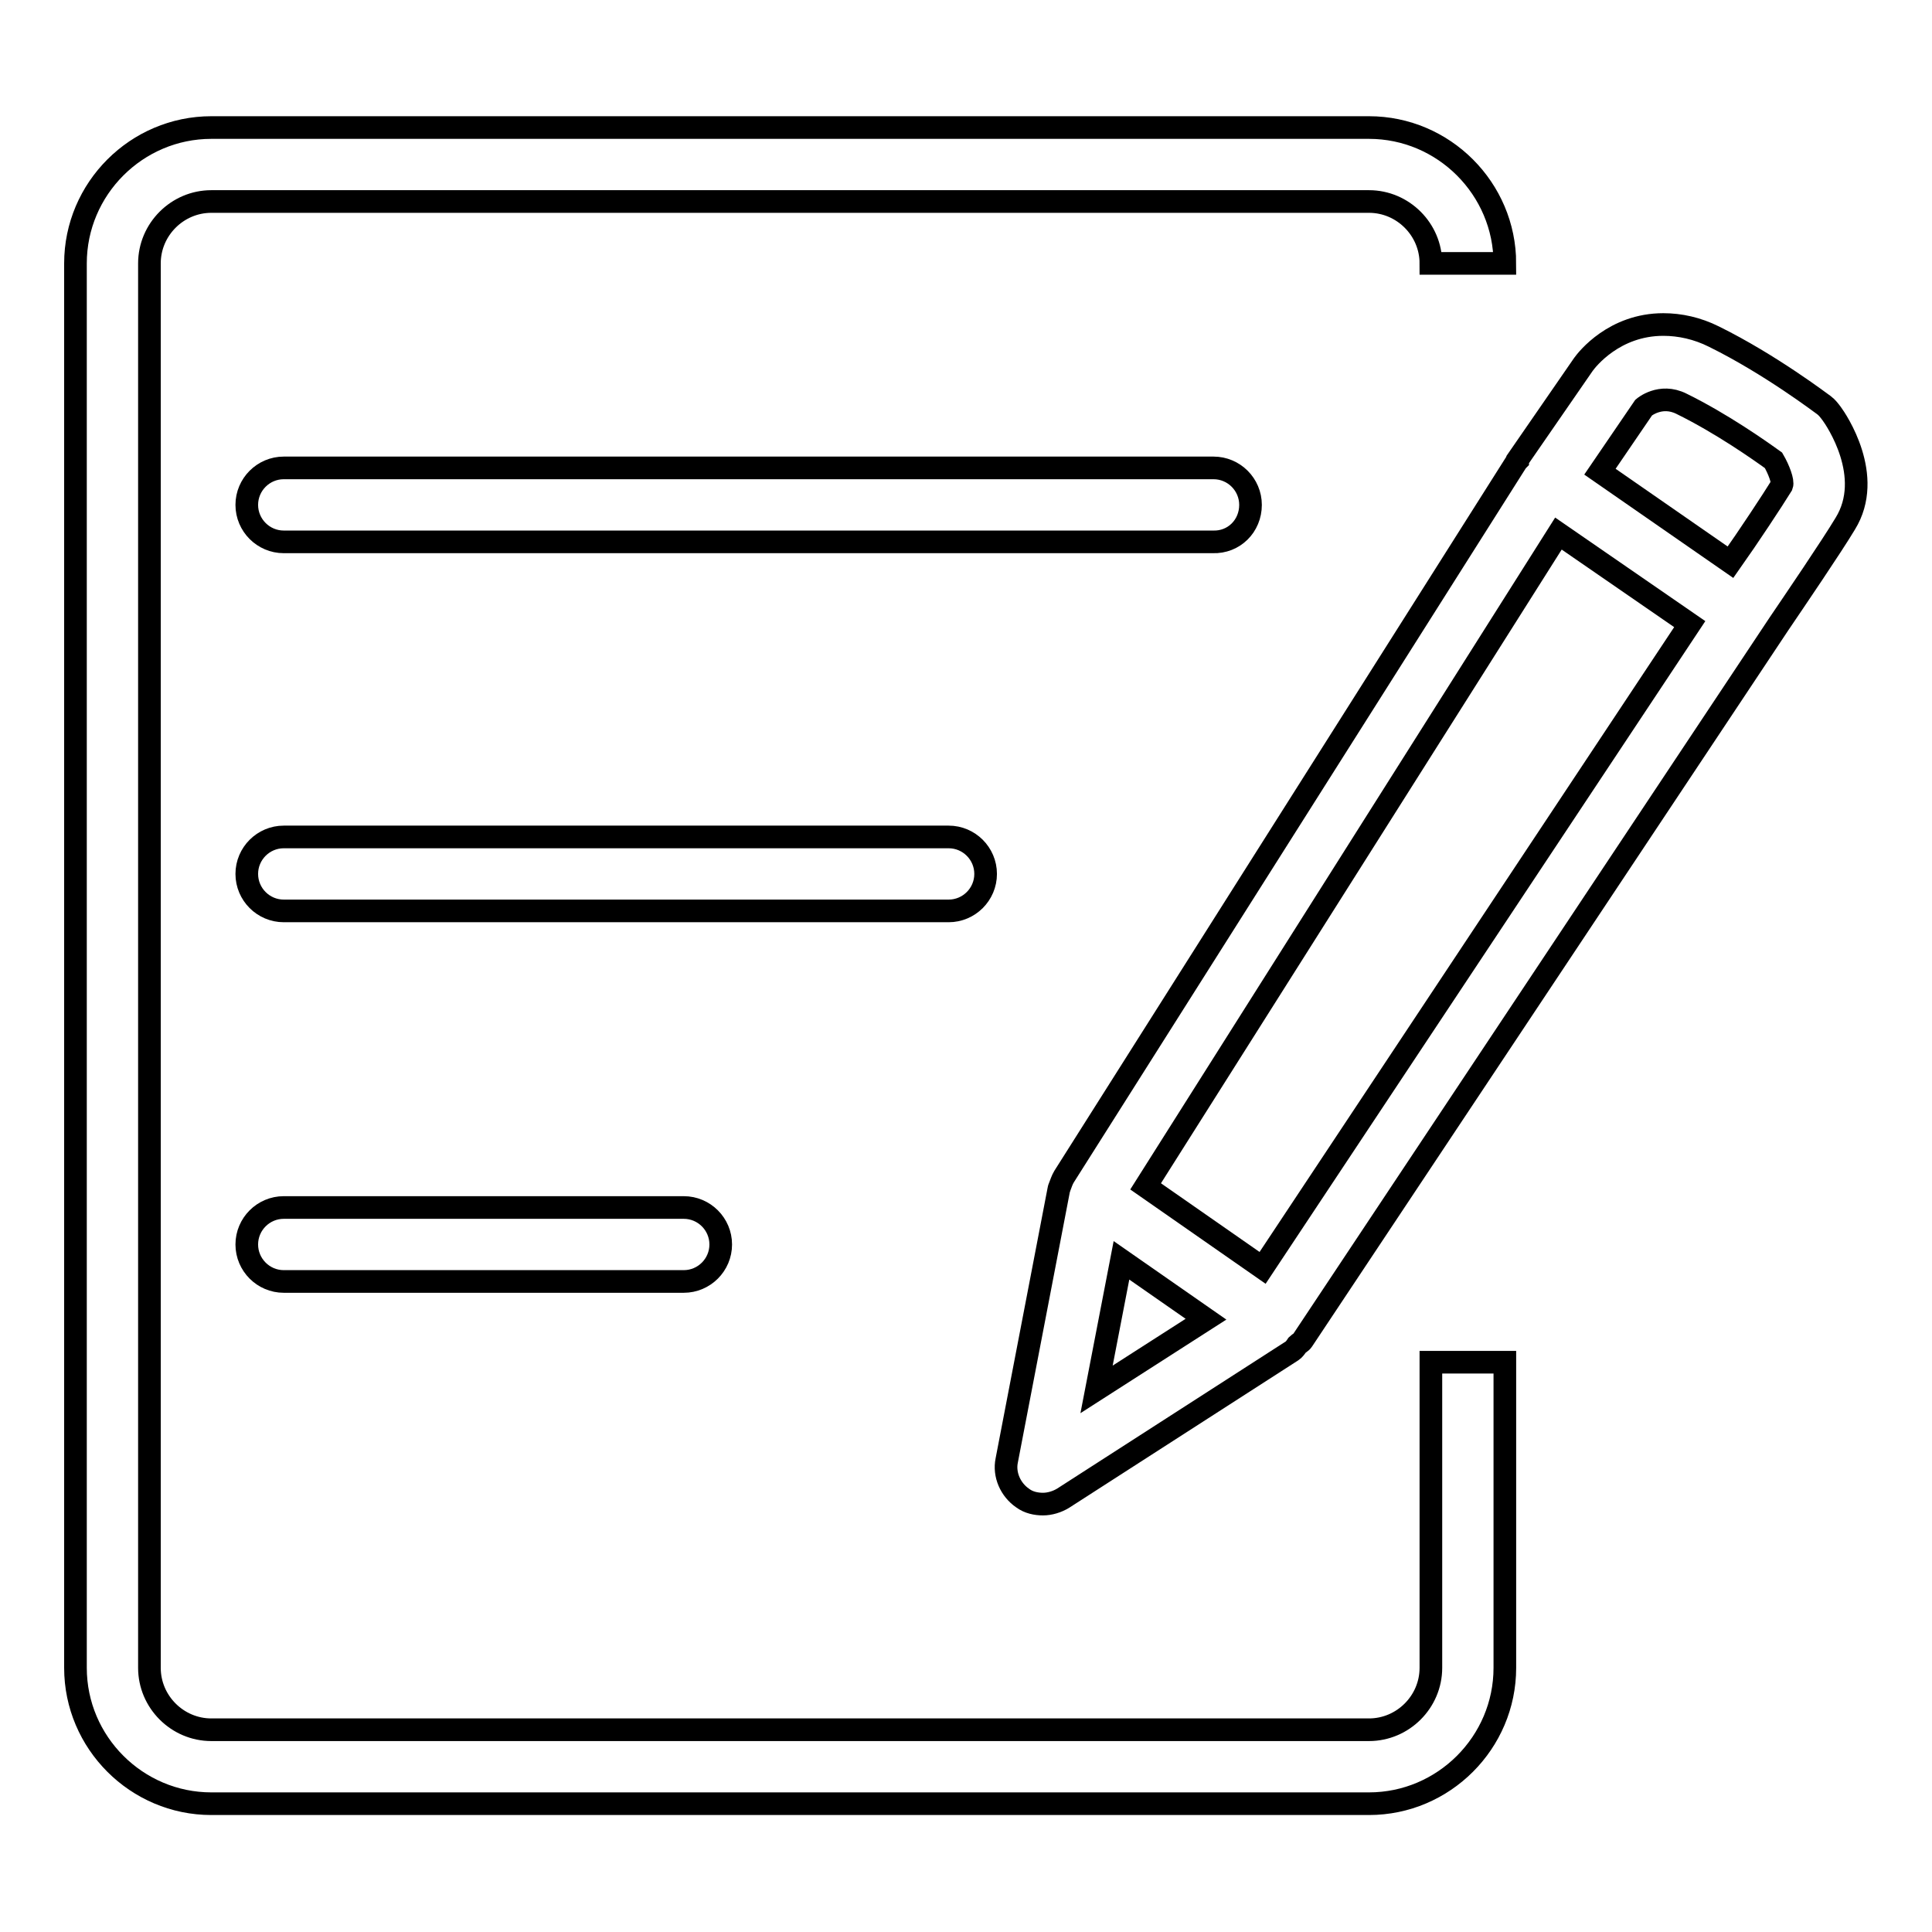 <?xml version="1.0" encoding="utf-8"?>
<!-- Svg Vector Icons : http://www.onlinewebfonts.com/icon -->
<!DOCTYPE svg PUBLIC "-//W3C//DTD SVG 1.1//EN" "http://www.w3.org/Graphics/SVG/1.1/DTD/svg11.dtd">
<svg version="1.1" xmlns="http://www.w3.org/2000/svg" xmlns:xlink="http://www.w3.org/1999/xlink" x="0px" y="0px" viewBox="0 0 256 256" enable-background="new 0 0 256 256" xml:space="preserve">
<g><g><path stroke-width="3" fill-opacity="0" stroke="#000000"  d="M189.6,221c0,4.5-3.7,8.2-8.2,8.2H28c-4.5,0-8.2-3.7-8.2-8.2V34.9c0-4.5,3.7-8.2,8.2-8.2h153.4c4.5,0,8.2,3.7,8.2,8.2h9.8c0-9.9-8.1-18-18-18H28c-9.9,0-18,8.1-18,18v186.1c0,9.9,8.1,18,18,18h153.4c9.9,0,18-8.1,18-18v-40.5h-9.8L189.6,221L189.6,221z"/><path stroke-width="3" fill-opacity="0" stroke="#000000"  d="M242.7,54.8c-0.3-0.4-0.6-0.8-1-1.1c-0.3-0.2-7.1-5.4-14.6-9.1c-2.2-1.1-4.5-1.6-6.7-1.6c-6.5,0-10.1,4.6-10.6,5.3l-8.7,12.6c0,0,0,0.1,0,0.1c0,0,0,0-0.1,0.1L141,155.9c-0.3,0.5-0.4,0.9-0.6,1.4c0,0.1-0.1,0.2-0.1,0.3l-6.9,35.9c-0.4,1.9,0.5,3.9,2.1,5c0.8,0.6,1.8,0.8,2.7,0.8c0.9,0,1.9-0.3,2.7-0.8l30.3-19.5c0.3-0.2,0.5-0.5,0.7-0.8c0.2-0.2,0.5-0.3,0.7-0.6l63.1-94.9c2.1-3.1,7-10.3,8.8-13.3C248.4,63.1,243.3,55.6,242.7,54.8z M217.8,54c0,0,2.2-1.9,5-0.5c5.3,2.6,10.4,6.2,12.2,7.5c0.7,1.2,1.3,2.8,1.1,3.3c-1.3,2.1-4.4,6.8-6.8,10.2L212,62.5L217.8,54z M223.9,82.7L167.3,168l-15.5-10.8l54.7-86.5L223.9,82.7z M145.3,184.1l3.3-17.1l11.2,7.8L145.3,184.1z"/><path stroke-width="3" fill-opacity="0" stroke="#000000"  d="M165.7,66.9c0-2.7-2.2-4.9-4.9-4.9H37.6c-2.7,0-4.9,2.2-4.9,4.9c0,2.7,2.2,4.9,4.9,4.9h123.1C163.5,71.9,165.7,69.7,165.7,66.9z"/><path stroke-width="3" fill-opacity="0" stroke="#000000"  d="M130.6,115.8c0-2.7-2.2-4.9-4.9-4.9H37.6c-2.7,0-4.9,2.2-4.9,4.9c0,2.7,2.2,4.9,4.9,4.9h88.1C128.4,120.7,130.6,118.5,130.6,115.8z"/><path stroke-width="3" fill-opacity="0" stroke="#000000"  d="M37.6,160c-2.7,0-4.9,2.2-4.9,4.9s2.2,4.9,4.9,4.9h53c2.7,0,4.9-2.2,4.9-4.9s-2.2-4.9-4.9-4.9H37.6z"/></g></g>
</svg>